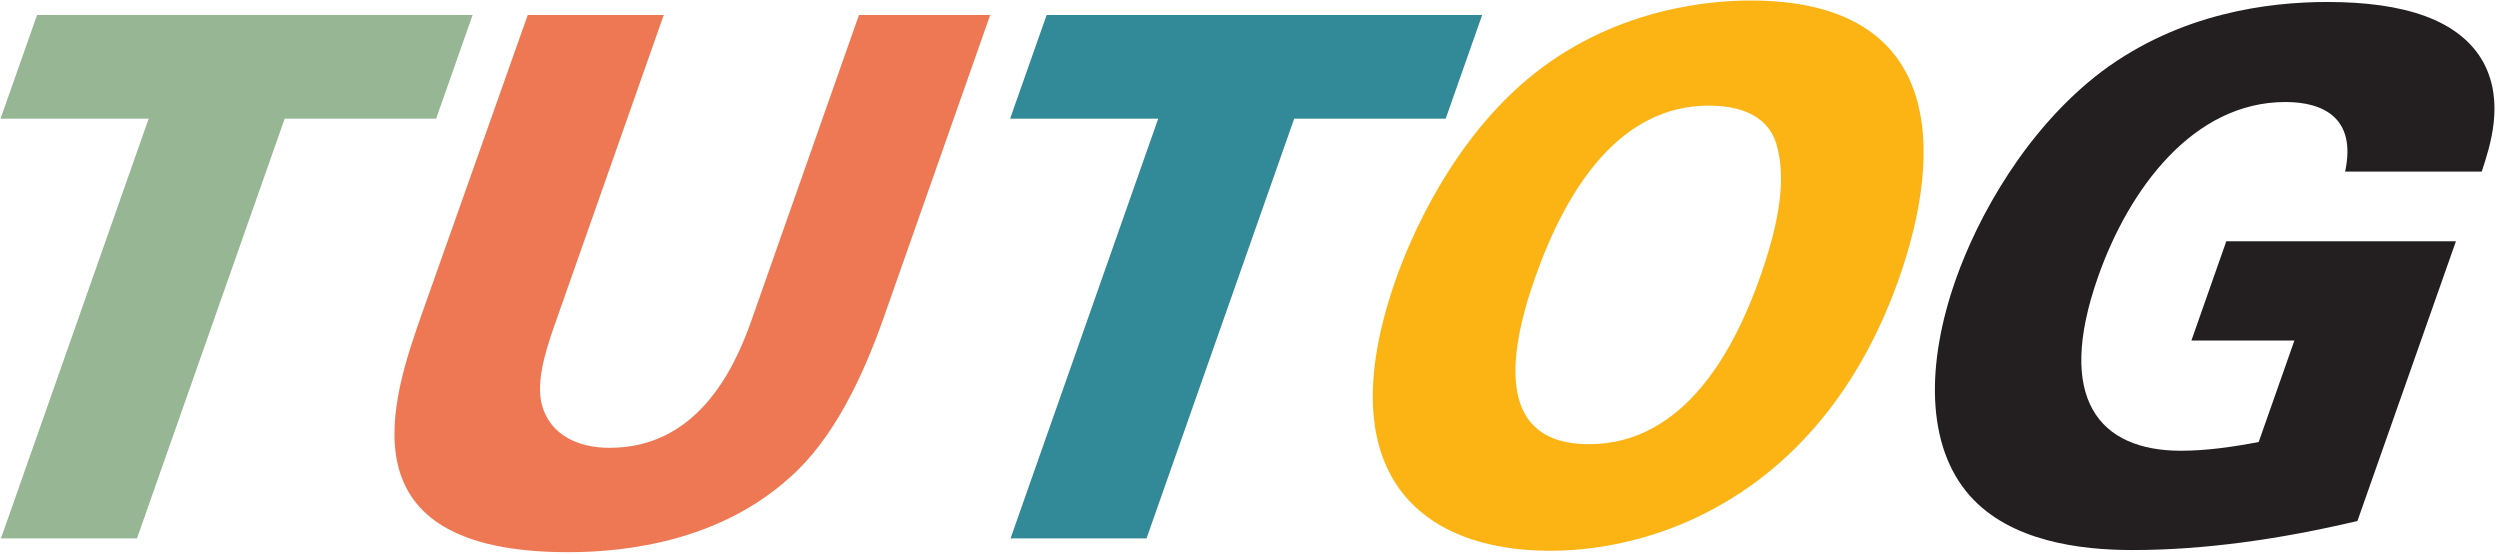 <?xml version="1.0" encoding="UTF-8" standalone="no"?>
<svg width="239px" height="53px" viewBox="0 0 239 53" version="1.1" xmlns="http://www.w3.org/2000/svg" xmlns:xlink="http://www.w3.org/1999/xlink">
    <!-- Generator: Sketch 48.2 (47327) - http://www.bohemiancoding.com/sketch -->
    <title>Wordmark Colour</title>
    <desc>Created with Sketch.</desc>
    <defs></defs>
    <g id="Page-1" stroke="none" stroke-width="1" fill="none" fill-rule="evenodd">
        <g id="Wordmark-Colour">
            <path d="M224.193,16.406 C225.31,11.208 222.027,9.753 218.488,9.753 C209.668,9.753 203.526,18.069 200.578,26.455 C196.452,38.168 200.707,43.091 208.496,43.091 C210.874,43.091 213.38,42.742 215.93,42.256 L219.344,32.556 L209.497,32.556 L212.835,23.062 L234.788,23.062 L225.37,49.807 C218.002,51.548 210.747,52.584 203.865,52.584 C198.841,52.584 192.188,51.756 188.317,47.393 C184.081,42.605 184.156,34.701 186.966,26.733 C189.084,20.701 193.708,12.314 200.915,6.843 C208.423,1.229 216.901,0.189 222.497,0.189 C229.767,0.189 235.169,1.853 237.437,6.006 C239.45,9.82 238.045,13.98 237.255,16.406 L224.193,16.406 Z" id="Fill-9" fill="#231F20"></path>
            <path d="M151.894,42.464 C161.101,42.464 165.866,33.315 168.301,26.384 C170.768,19.385 170.446,15.919 169.807,13.705 C168.917,10.929 166.189,10.098 163.351,10.098 C154.86,10.098 149.762,17.997 146.738,26.594 C143.933,34.563 143.34,42.464 151.894,42.464 M146.75,6.98 C154.846,0.604 163.932,0.048 167.34,0.048 C185.878,0.048 185.847,14.395 181.555,26.594 C174.53,46.558 159.25,52.654 148.181,52.654 C135.822,52.654 126.892,45.306 133.454,26.665 C134.623,23.337 138.65,13.353 146.75,6.98" id="Fill-7" fill="#FCB415"></path>
            <polygon id="Fill-5" fill="#328997" points="110.725 11.344 96.567 11.344 100.058 1.435 141.696 1.435 138.207 11.344 123.726 11.344 109.607 51.474 96.607 51.474"></polygon>
            <path d="M63.453,1.435 L52.986,31.166 C52.037,33.871 51.254,36.643 51.811,38.724 C52.57,41.495 55.129,42.811 58.286,42.811 C66.455,42.811 70.069,35.672 71.822,30.68 L82.117,1.435 L94.662,1.435 L84.467,30.404 C82.517,35.949 79.688,41.982 75.5,45.651 C68.896,51.615 60.181,52.79 54.319,52.79 C32.376,52.79 37.481,38.1 40.36,29.921 L50.453,1.435 L63.453,1.435 Z" id="Fill-2" fill="#ED7853"></path>
            <polygon id="Fill-1" fill="#96B694" points="14.212 11.344 0.052 11.344 3.542 1.435 45.18 1.435 41.695 11.344 27.216 11.344 13.093 51.474 0.091 51.474"></polygon>
        </g>
    </g>
</svg>